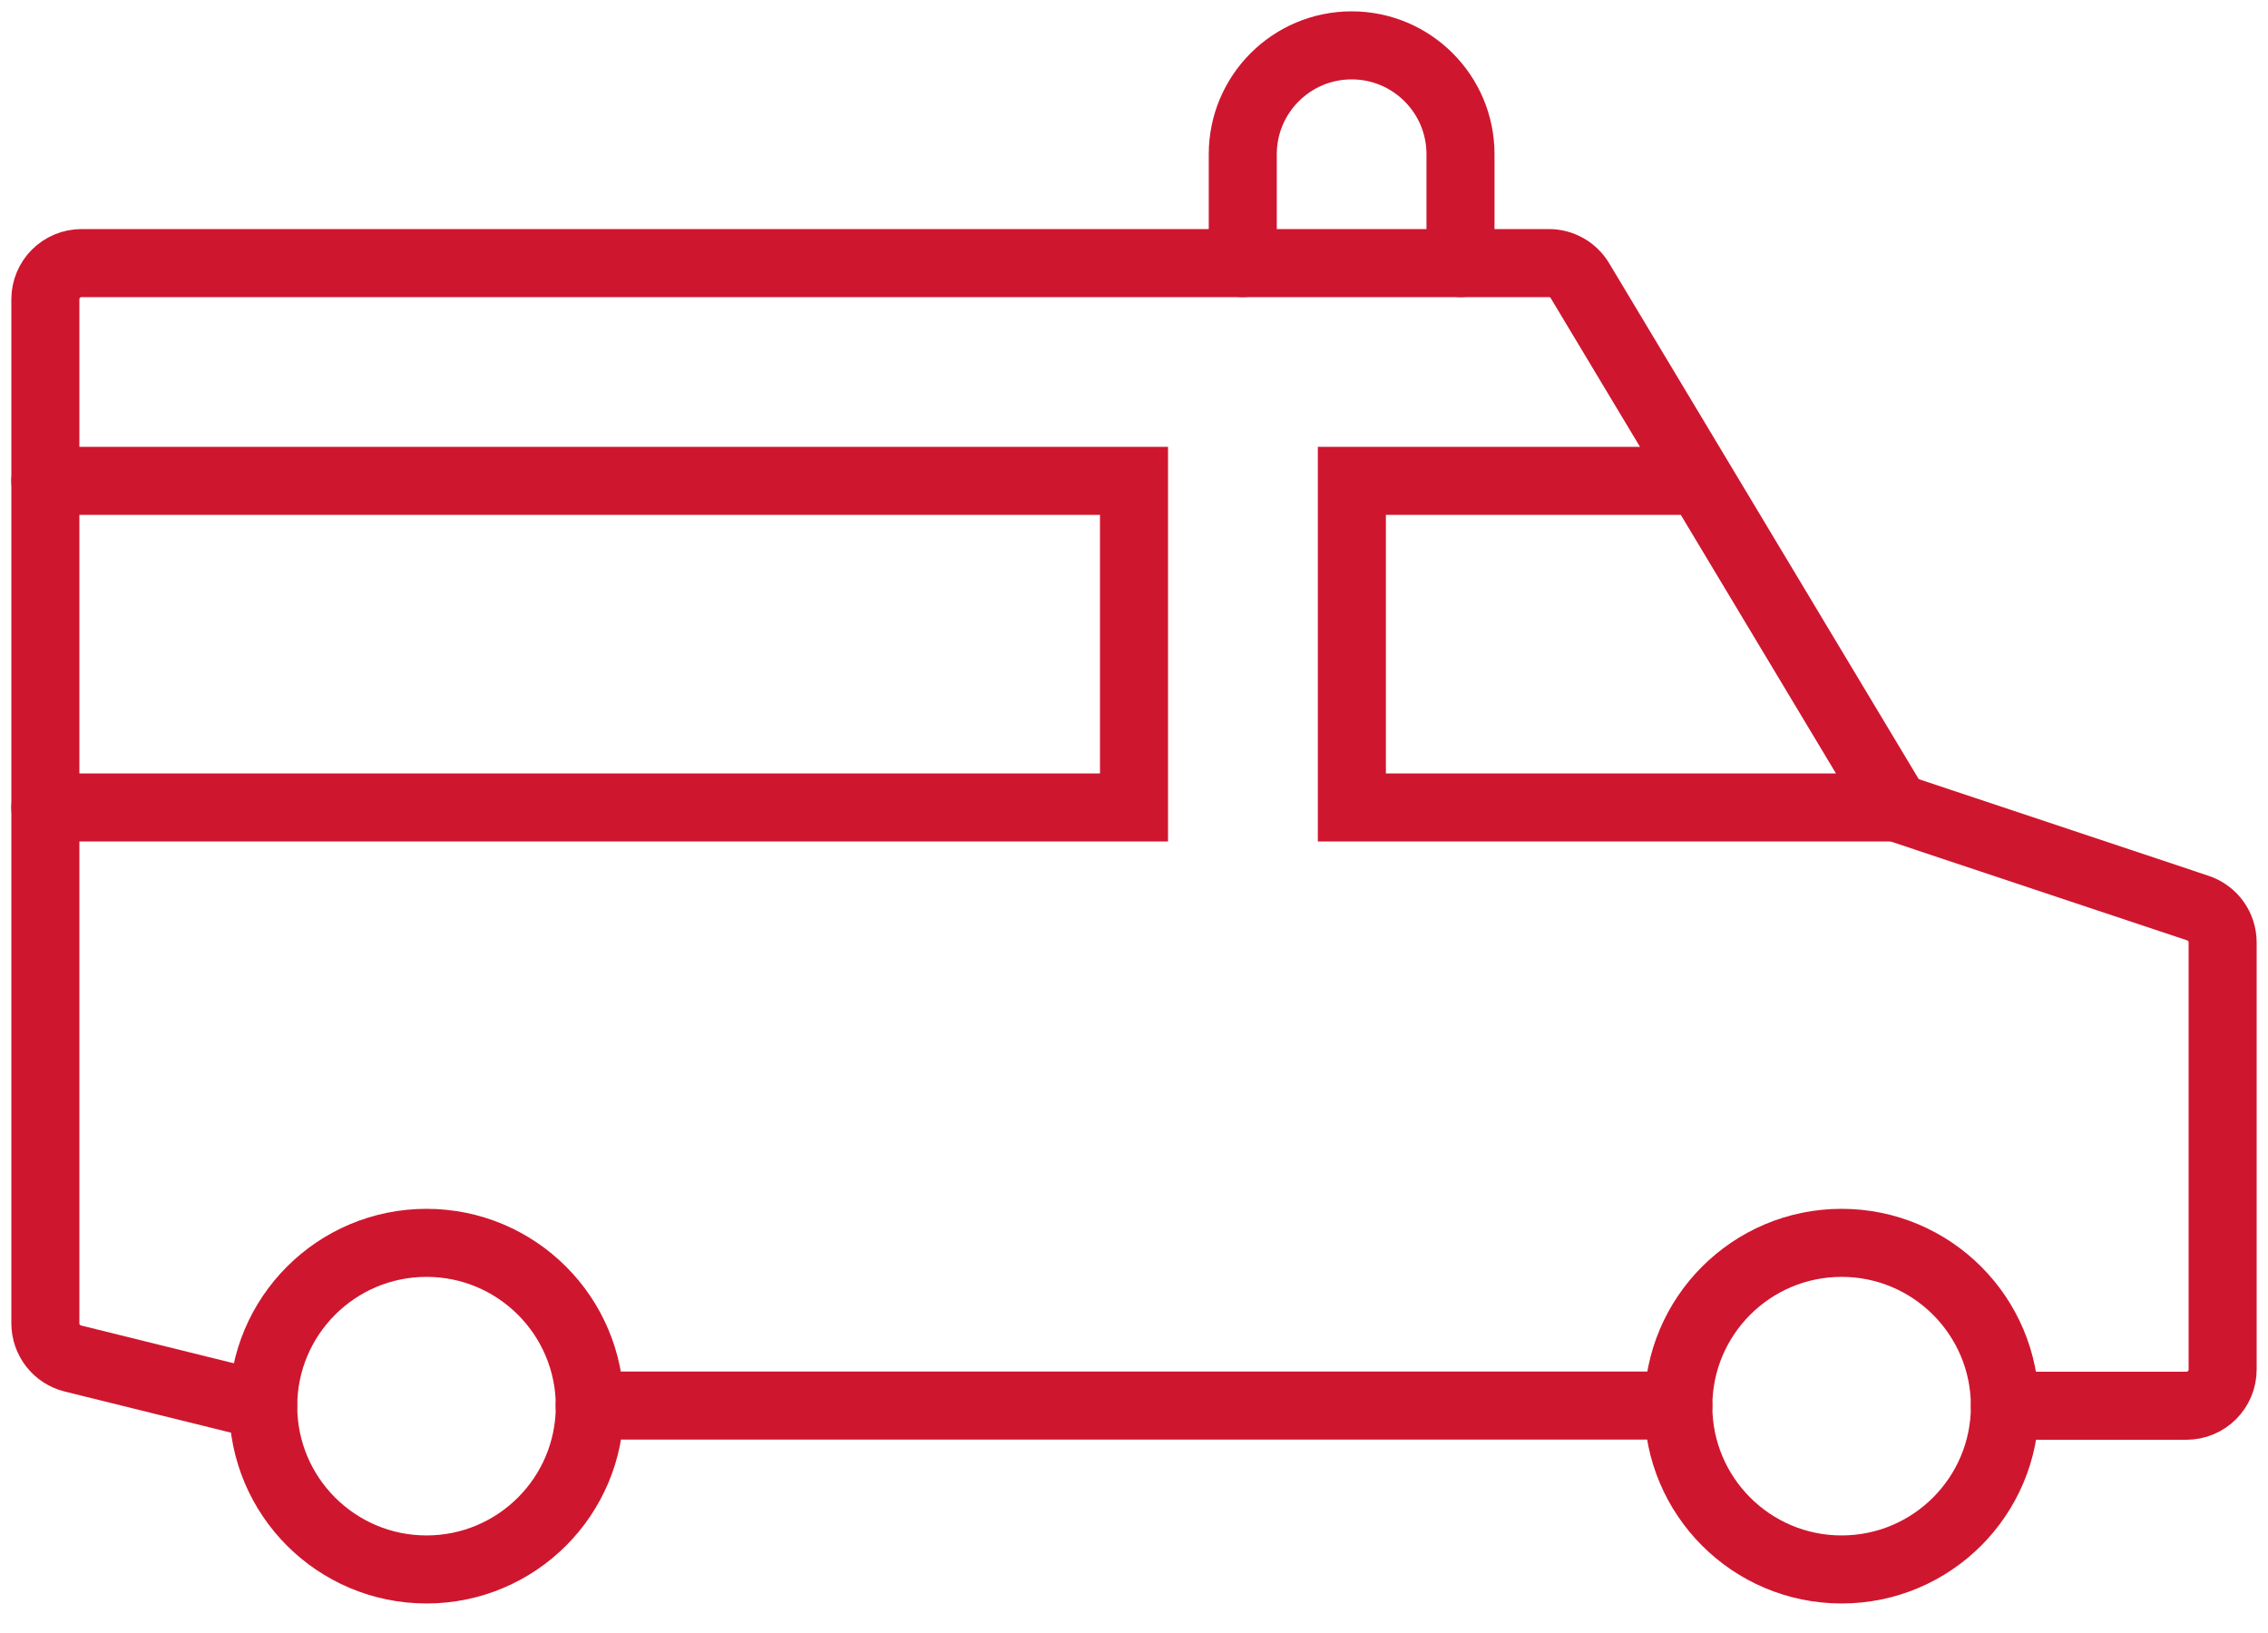 <svg fill="none" height="36" viewBox="0 0 50 36" width="50" xmlns="http://www.w3.org/2000/svg"><g stroke="#cf162f" stroke-linecap="round" stroke-miterlimit="10" stroke-width="1.5"><path d="m9.403 34.599c1.988 0 3.6-1.612 3.6-3.6s-1.612-3.6-3.6-3.6c-1.988 0-3.6 1.612-3.6 3.6s1.612 3.6 3.6 3.6z"/><path d="m40.6 34.599c1.988 0 3.6-1.612 3.6-3.6s-1.612-3.6-3.6-3.6-3.6 1.612-3.6 3.6 1.612 3.6 3.6 3.6z"/><path d="m5.8 30.986-4.192-1.037c-.357-.088-.608-.408-.608-.776v-22.573c0-.443.357-.8.8-.8h32.347c.28 0 .541.147.685.389l6.968 11.611 6.653 2.219c.328.109.547.413.547.76v9.411c0 .443-.357.8-.8.8h-4"/><path d="m37 30.986h-24"/><path d="m41.803 17.801h-12v-7.2h7.2"/><path d="m1 17.801h24v-7.2h-24"/><path d="m27.398 5.8v-2.4c0-1.325 1.075-2.4 2.4-2.4 1.325 0 2.4 1.075 2.4 2.4v2.4"/></g></svg>